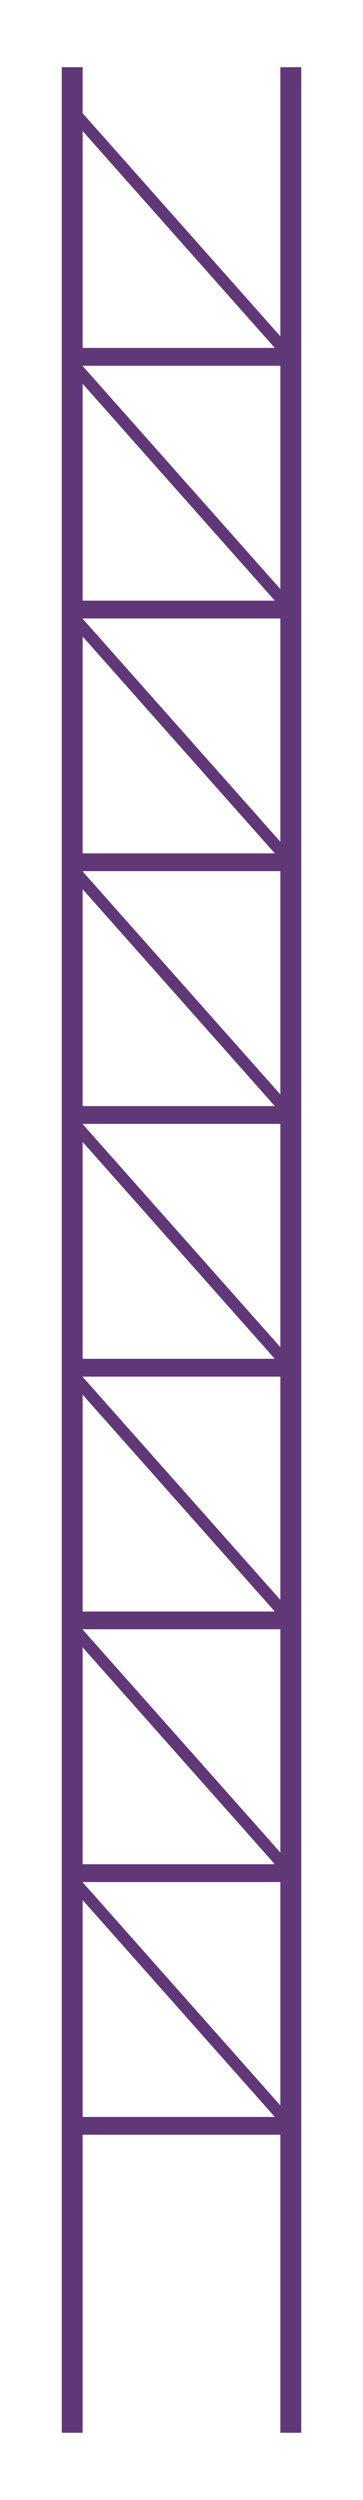 <svg xmlns="http://www.w3.org/2000/svg" id="Layer_1" data-name="Layer 1" viewBox="0 0 107 735"><defs><style>.cls-1{fill:#603877;}</style></defs><path class="cls-1" d="M82.64,19.76V98.88L24.36,33.3V19.76H18.2V715.24h6.16V627.62H82.64v87.62H88.8V19.76ZM24.36,112.84,81,176.59H24.36Zm0,74.3L81,250.89H24.36Zm0,74.3L81,325.19H24.36Zm0,74.3L81,399.49H24.36Zm0,74.3L81,473.79H24.36Zm0,74.29L81,548.08H24.36Zm0,69H82.64V619L24.36,553.39Zm0-74.24V479H82.64v65.64Zm0-74.3v-.06H82.64v65.64Zm0-74.3v-.06H82.64v65.64Zm0-74.29v-.07H82.64v65.64Zm0-74.3v-.07H82.64v65.65Zm0-74.3v-.06H82.64v65.64ZM81,102.29H24.36V38.54ZM24.36,558.63,81,622.38H24.36Z"></path></svg>